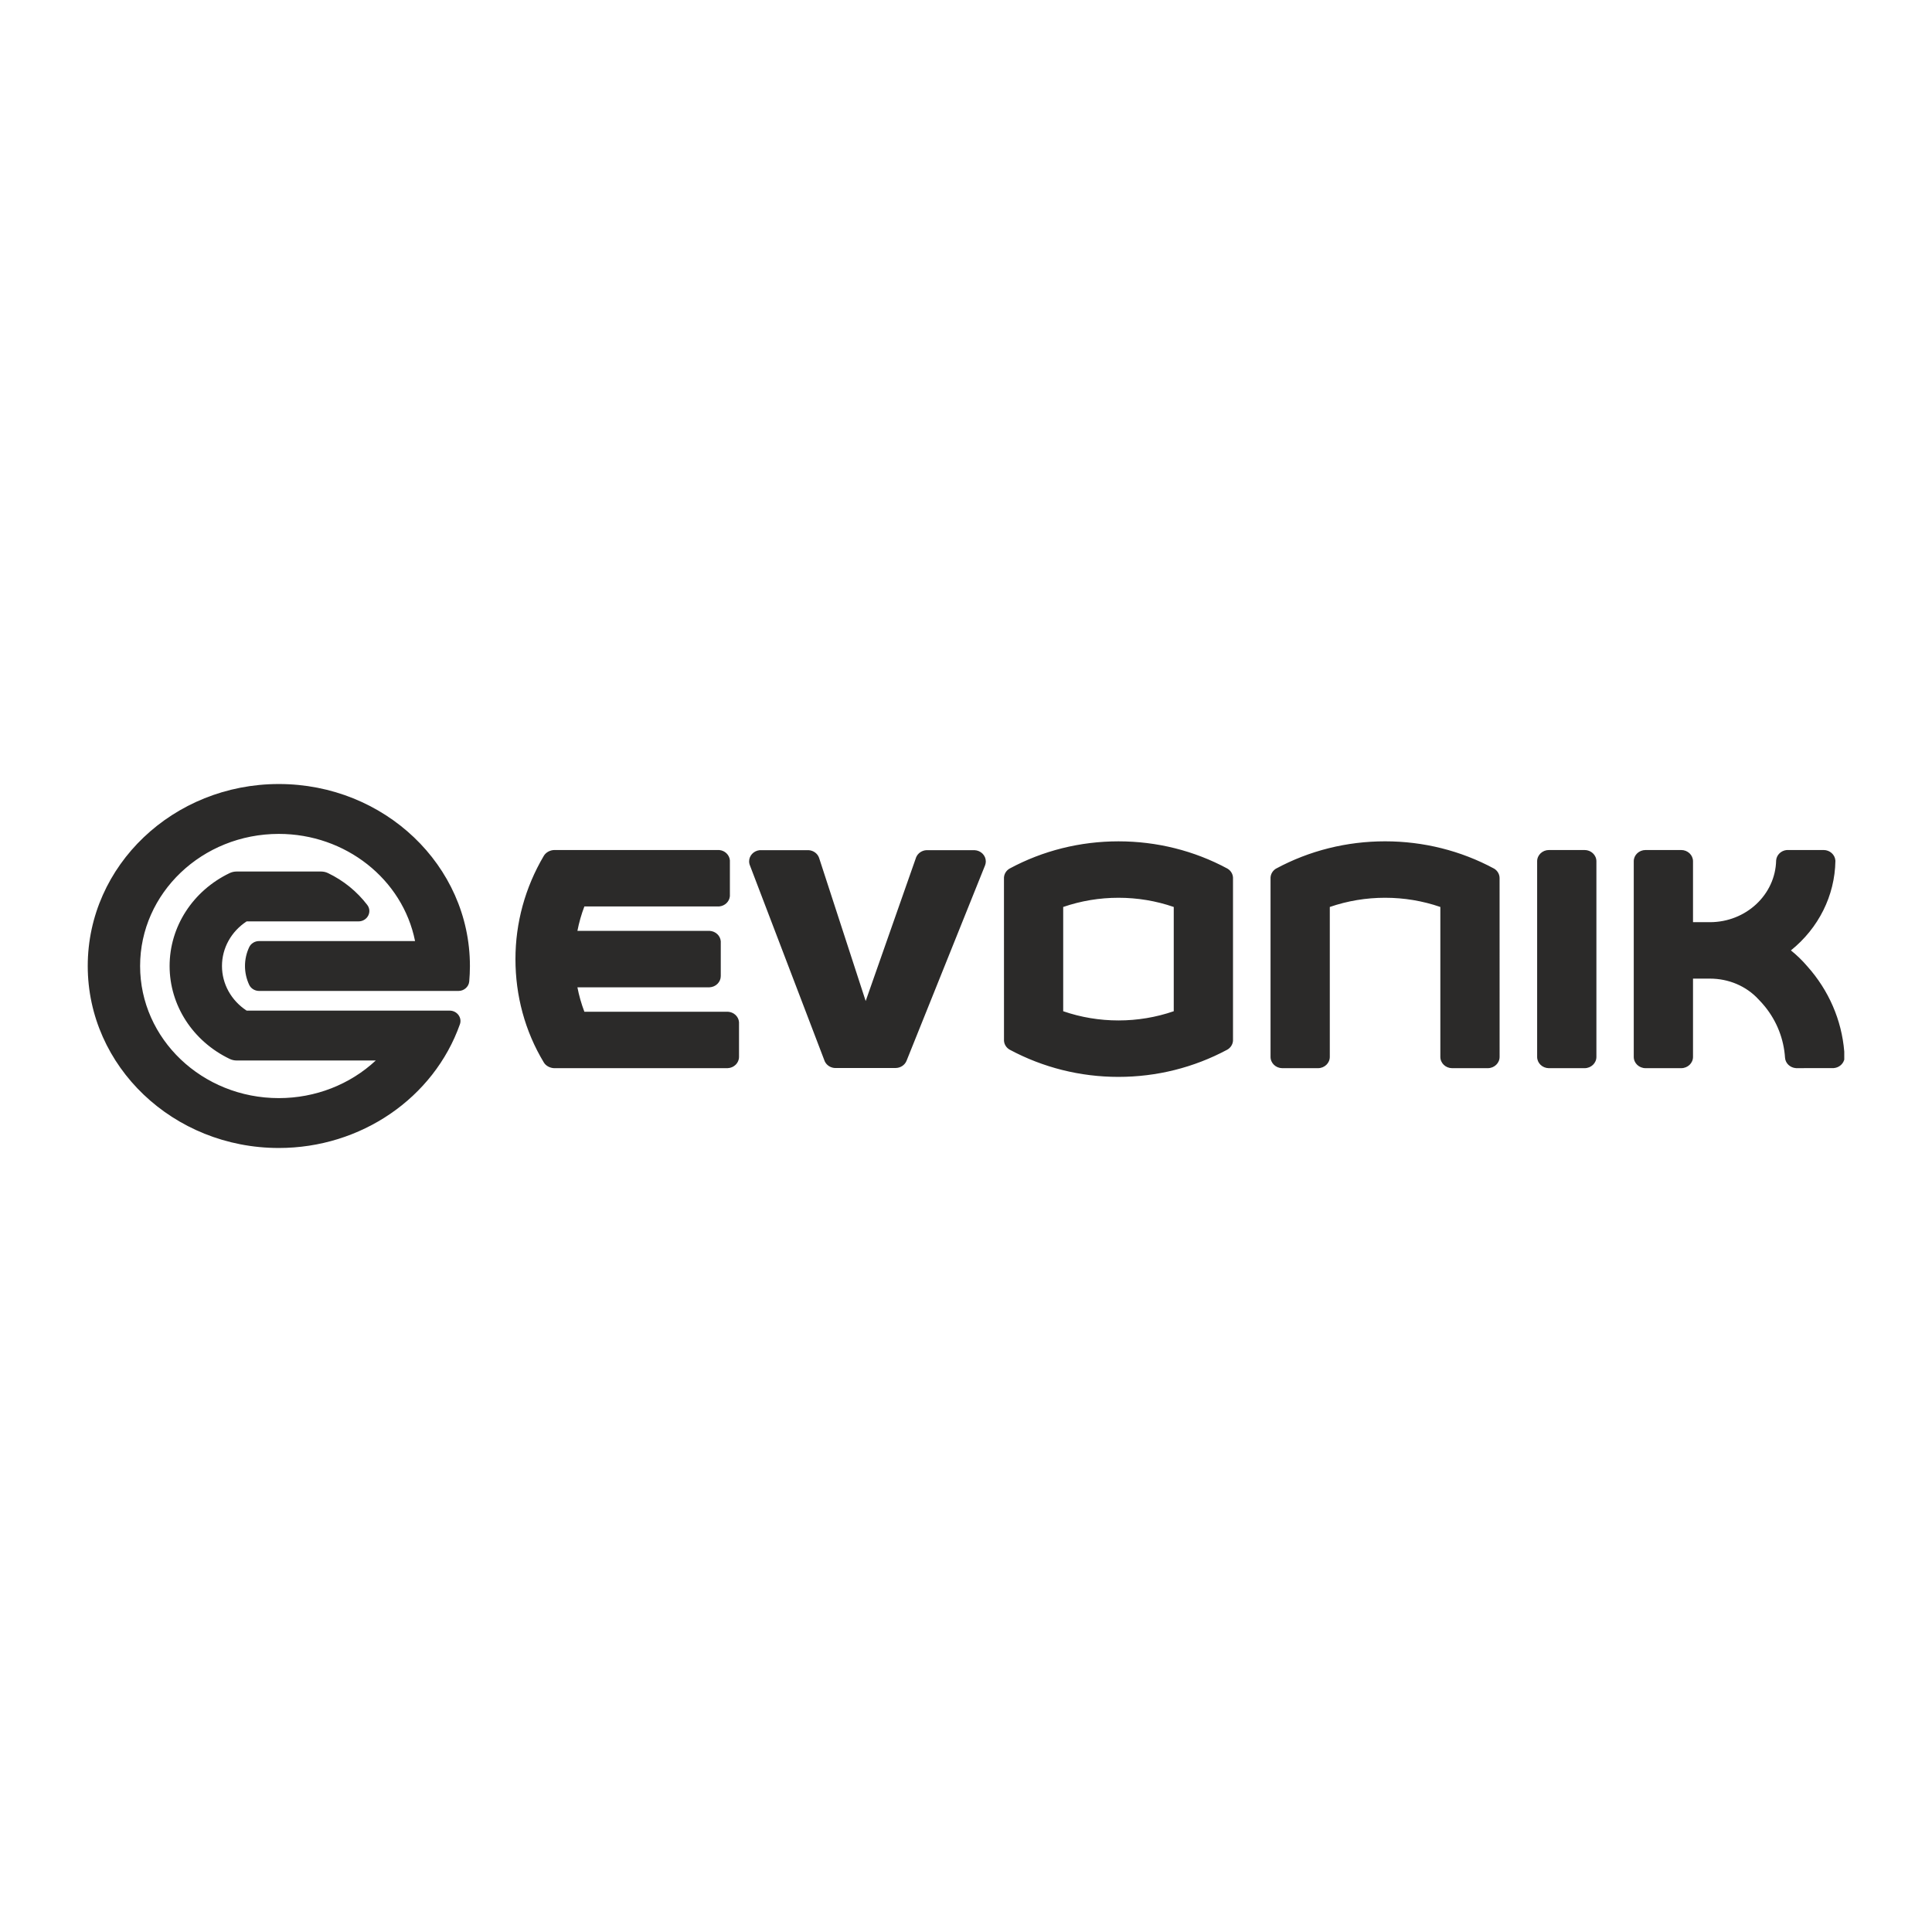 <?xml version="1.0" encoding="UTF-8"?>
<!DOCTYPE svg PUBLIC "-//W3C//DTD SVG 1.1//EN" "http://www.w3.org/Graphics/SVG/1.1/DTD/svg11.dtd">
<!-- Creator: CorelDRAW -->
<svg xmlns="http://www.w3.org/2000/svg" xml:space="preserve" width="139.339mm" height="139.339mm" version="1.1" style="shape-rendering:geometricPrecision; text-rendering:geometricPrecision; image-rendering:optimizeQuality; fill-rule:evenodd; clip-rule:evenodd"
viewBox="0 0 5968.71 5968.71"
 xmlns:xlink="http://www.w3.org/1999/xlink"
 xmlns:xodm="http://www.corel.com/coreldraw/odm/2003">
 <defs>
  <style type="text/css">
   <![CDATA[
    .fil2 {fill:none}
    .fil0 {fill:#2B2A29}
    .fil1 {fill:#2B2A29;fill-rule:nonzero}
   ]]>
  </style>
 </defs>
 <g id="Layer_x0020_1">
  <g id="_4076001248">
   <g id="_3816993520">
    <path class="fil0" d="M5230.37 3023.38l0 241.84c0,19.22 -16.34,34.79 -36.53,34.79l-109.99 0c-20.18,0 -36.53,-15.56 -36.53,-34.79l0 -604.57c0,-19.17 16.44,-34.6 36.53,-34.6l109.99 0c20.06,0 36.53,15.45 36.53,34.6l0 188.32 52.26 0c111.21,0 202.1,-84.64 204.56,-190.52l0.01 -0.54 0.05 -0.53c1.64,-16.44 15.26,-29.57 32.52,-31.26l0.78 -0.08 113.19 0c19.28,0 35.12,14.18 36.49,32.47l0.05 0.63 -0.01 0.63c-1.69,107.35 -52.05,207.62 -137.44,276.39 18.43,14.83 35.37,31.26 50.42,48.9 66.4,74.25 106.35,166.07 114.37,263.32l0.05 0.57 0 24.69 -0.76 2.23c-4.58,13.3 -17.14,22.75 -31.82,23.88l-0.63 0.05 -115.53 0.15 -0.59 -0.05c-18.03,-1.29 -32.56,-15.02 -33.69,-32.26 -3.76,-57.45 -25.03,-112.21 -61.92,-157.85 -6.18,-7.64 -12.74,-15 -19.69,-22l-0.2 -0.2 -0.19 -0.21c-37.97,-41.26 -92.49,-64.02 -150.02,-64.02l-52.26 0 -0.01 -0.01zm-780.59 -221.39c-54.73,-18.92 -112.45,-28.43 -170.73,-28.43 -58.32,0 -116.01,9.51 -170.77,28.43l0 463.21c0,19.2 -16.36,34.82 -36.53,34.82l-110.49 -0c-19.98,-0.25 -36.07,-15.79 -36.07,-34.82l0 -553.9 0.03 -0.43c0.66,-10.66 6.4,-20.38 15.55,-26.5l0.6 -0.41 0.64 -0.35c103.01,-55.65 218.63,-84.44 337.04,-84.44 118.29,0 233.87,28.76 336.79,84.33l0.6 0.33 0.57 0.37c9.9,6.52 15.78,17.21 15.78,28.69l0.08 552.3c0,19.22 -16.38,34.82 -36.56,34.82l-110.48 -0c-19.99,-0.25 -36.05,-15.78 -36.05,-34.82l0 -463.21 0 0zm299.04 463.21l0 -604.38c0,-19.22 16.38,-34.78 36.56,-34.78l109.96 0c20.18,0 36.57,15.56 36.57,34.78l0 604.38c0,19.23 -16.38,34.83 -36.57,34.83l-110.54 -0c-19.96,-0.33 -35.98,-15.8 -35.98,-34.83l0 0zm-2074.41 -172.62l155.86 -443.93 0.18 -0.42c5.24,-12.35 17.48,-20.82 31.48,-21.7l0.51 -0.03 148.09 0 0.41 0.02c19.4,0.98 34.61,16.26 34.61,34.77 0,3.98 -0.75,7.93 -2.12,11.69l-0.08 0.21 -242.6 603.84c-5.43,13.52 -18.95,22.47 -34.2,22.48l-185.15 0.08c-14.28,0 -27.21,-7.92 -33.18,-20.22l-0.27 -0.56 -232.2 -608.05 -0.16 -0.55c-0.87,-2.96 -1.28,-6 -1.28,-9.08 0,-17.58 13.82,-32.42 32.12,-34.52l0.92 -0.11 150.52 0 0.56 0.04c14.64,1.01 27.22,10.26 31.95,23.5l0.13 0.38 143.91 442.17 0 0zm-869.07 -292.18c-9.32,24.54 -16.52,49.78 -21.5,75.43l408.47 0 0.56 0.04c17.84,1.23 32.17,14.56 33.81,31.53l0.06 0.67 0 107.39c0,18.43 -15.17,33.69 -34.48,34.72l-0.43 0.02 -407.99 0c4.97,25.66 12.18,50.9 21.5,75.44l443.12 0 0.49 0.03c18.01,1.1 32.59,14.57 34.11,31.72l0.05 0.62 0 107.21c0,18.73 -15.58,34.01 -35.19,34.78l-0.32 0.01 -536.01 0 -0.45 -0.03c-12.22,-0.68 -24.7,-7.12 -30.89,-17.34 -58.9,-97.31 -87.84,-207.54 -87.84,-319.65 0,-112.02 29.94,-221.37 87.65,-318.99 6.6,-11.15 20.06,-17.99 33.36,-17.99l508.17 0.03 0.79 0.08c17.19,1.7 30.74,14.81 32.44,31.17l0.08 0.72 0 110.41 -0.07 0.72c-1.7,16.4 -15.28,29.4 -32.47,31.17l-0.82 0.08 -416.22 0 0 0zm1650.12 526.54c-118.24,0 -232.81,-28.76 -335.85,-83.92l-0.21 -0.11 -0.21 -0.12c-10.12,-5.83 -16.65,-15.95 -17.44,-27.22l-0.03 -0.49 -0.08 -503.63 0.02 -0.41c0.66,-11.12 6.88,-21.29 16.72,-27.3l0.36 -0.22 0.36 -0.2c102.84,-55.44 218.21,-84.09 336.35,-84.09 118.13,0 233.5,28.65 336.32,84.09l0.32 0.18 0.31 0.19c9.96,5.99 16.21,16.2 16.81,27.41l0.02 0.38 0 503.68 -0.05 0.57c-0.92,11.16 -7.41,21.22 -17.43,27.03l-0.23 0.13 -0.23 0.12c-103.02,55.16 -217.64,83.92 -335.85,83.92l0 0zm170.7 -524.95c-54.73,-18.92 -112.45,-28.43 -170.73,-28.43 -58.33,0 -116.02,9.51 -170.79,28.43l0 322.08c54.77,18.92 112.46,28.46 170.79,28.46 58.28,0 116,-9.54 170.73,-28.46l0 -322.09 0 0zm-2343.88 105.32c-38.25,-191.14 -214.78,-331.07 -420.9,-331.07 -236.65,0 -428.55,182.69 -428.55,408.09 0,225.4 191.87,408.17 428.55,408.17 112.79,0 219.74,-41.88 299.55,-116.23l-429.83 0c-7.52,0 -14.94,-1.7 -21.65,-4.93 -113.83,-54.77 -185.49,-165.5 -185.49,-287.01 0,-121.49 71.66,-232.27 185.49,-287.01 6.67,-3.2 14.21,-4.84 21.67,-4.84l260.42 0c7.71,0 14.94,1.58 21.81,4.88 48.16,23.14 89.58,56.89 121.28,98.41 16.12,21.13 0.18,50.76 -27.19,50.76l-345.51 0c-47.59,31.2 -76.18,82.42 -76.18,137.81 0,55.4 28.55,106.66 76.18,137.85l627.1 0c22.87,0 39.09,21.61 31.77,42.24 -80.91,228.07 -306.04,382.16 -559.42,382.16 -326.03,0 -590.34,-251.76 -590.34,-562.25 0,-310.49 264.33,-562.18 590.34,-562.18 326.02,0 590.36,251.66 590.36,562.18l0 1.47c0,15.43 -0.84,30.84 -2.12,46.22 -1.36,16.27 -15.82,29.38 -33.04,29.38l-616.16 0c-13.2,0 -25.32,-7.49 -30.67,-18.98 -8.52,-18.31 -12.92,-38.06 -12.92,-58.09 0,-20.02 4.36,-39.77 12.94,-58.05 5.39,-11.48 17.41,-18.97 30.64,-18.97l481.85 0 0 0.01z"/>
    <g>
     <g>
      <path class="fil1" d="M5654.92 3285.15l-105.43 0.15c-10.37,-0.75 -18.68,-8.63 -19.48,-18.55 -3.94,-62.33 -27.59,-119.43 -65.09,-165.88 -6.55,-8.04 -13.4,-15.78 -20.7,-23.13 -39.31,-42.7 -97.19,-69.02 -161.6,-69.02l-67.66 0 0 256.5c0,11.11 -9.42,20.12 -21.13,20.12l-109.99 0c-11.71,0 -21.14,-9.01 -21.14,-20.12l0 -604.57c0.08,-11.04 9.5,-19.94 21.14,-19.94l109.99 0c11.59,0 21.05,8.9 21.13,19.94l0 202.98 67.66 0c119.89,0 217.31,-91.31 219.95,-204.86 0.95,-9.51 8.82,-17.1 18.76,-18.06l112.41 0c11.2,0 20.34,8.22 21.14,18.85 -1.77,112.79 -58.91,212.82 -146.63,276.62 23.46,17.01 44.72,36.65 63.28,58.39 62.42,69.79 102.75,158.05 110.74,254.97l0 21.77c-2.6,7.57 -9.79,13.16 -18.44,13.84l-8.91 0 0 0.01z"/>
      <path class="fil1" d="M4465.17 2791.82c-57.71,-21.29 -120.52,-32.93 -186.12,-32.93 -65.65,0 -128.41,11.65 -186.17,32.93l0 473.37c0,11.11 -9.46,20.16 -21.13,20.16l-110.28 0c-11.55,-0.15 -20.89,-9.12 -20.89,-20.16l0 -553.47c0.39,-6.34 3.86,-11.9 9.03,-15.36 97.22,-52.53 209.63,-82.54 329.44,-82.54 119.65,0 232.02,29.96 329.21,82.42 5.52,3.64 9.14,9.72 9.14,16.64l0.08 552.3c0,11.11 -9.47,20.16 -21.17,20.16l-110.28 0c-11.55,-0.15 -20.86,-9.12 -20.86,-20.16l0 -473.37 -0 0z"/>
      <path class="fil1" d="M4764.21 3265.2l0 -604.38c0,-11.11 9.45,-20.12 21.17,-20.12l109.96 0c11.71,0 21.18,9.02 21.18,20.12l0 604.38c0,11.12 -9.47,20.17 -21.18,20.17l-110.27 0c-11.55,-0.19 -20.86,-9.12 -20.86,-20.17l0 0z"/>
      <path class="fil1" d="M2862.94 2641.15l147.17 0c11.17,0.56 20.04,9.35 20.04,20.12 0,2.4 -0.48,4.72 -1.26,6.87l-242.52 603.63c-3.15,7.73 -10.84,13.06 -19.82,13.06l-185.15 0.08c-8.52,0 -15.85,-4.8 -19.2,-11.71l-231.77 -606.93c-0.48,-1.65 -0.72,-3.34 -0.72,-5.15 0,-10.28 8.12,-18.76 18.57,-19.97l149.03 0c8.63,0.6 15.8,6.08 18.48,13.59l158.06 485.65 170.87 -486.67c2.96,-6.98 9.93,-12.05 18.21,-12.57l0 -0z"/>
      <path class="fil1" d="M2247.3 3285.34l-535.24 0c-7.29,-0.41 -14.98,-4.31 -18.45,-10.03 -55.67,-91.99 -85.78,-198.96 -85.78,-312.32 0,-113.28 31.18,-219.62 85.67,-311.79 3.82,-6.46 12.14,-10.52 19.95,-10.52l507.37 0.03c9.89,0.98 17.74,8.57 18.72,18.03l0 108.96c-0.98,9.5 -8.86,17.01 -18.8,18.03l-426.08 0c-13.49,33.33 -23.35,68.4 -28.98,104.76l426.08 0c10.36,0.71 18.64,8.45 19.59,18.25l0 106.71c0,10.7 -8.83,19.49 -19.95,20.09l-425.72 0c5.63,36.38 15.49,71.45 28.98,104.76l453.31 0c10.49,0.64 18.89,8.49 19.76,18.32l0 106.6c0,10.81 -9,19.68 -20.43,20.13l0 0z"/>
      <path class="fil1" d="M3641.55 2791.82c-57.71,-21.29 -120.52,-32.93 -186.12,-32.93 -65.65,0 -128.41,11.65 -186.18,32.93l0 342.4c57.77,21.29 120.53,32.96 186.18,32.96 65.6,0 128.41,-11.68 186.12,-32.96l0 -342.4zm-186.09 520.45c-118.83,0 -230.32,-29.58 -328.3,-82.04 -5.68,-3.27 -9.57,-9 -10.05,-15.66l-0.08 -502.73c0.39,-6.65 4.18,-12.43 9.66,-15.77 97.11,-52.35 209.27,-82.19 328.77,-82.19 119.5,0 231.66,29.85 328.74,82.19 5.56,3.34 9.3,9.12 9.66,15.77l0 502.73c-0.55,6.66 -4.46,12.39 -10.09,15.66 -97.98,52.46 -209.51,82.04 -328.3,82.04z"/>
     </g>
     <path class="fil0" d="M1436.34 2985.79l0 -0.73 0 -0.74c0,-302.38 -257.4,-547.52 -574.97,-547.52l0 0c-317.51,0 -574.94,245.13 -574.94,547.52l0 0c0,302.43 257.43,547.59 574.94,547.59 253.15,0 468.07,-155.82 544.84,-372.19l0 0c4.02,-11.39 -4.96,-22.9 -17.19,-22.9l0 0 -631.77 0c-52.34,-32.45 -86.9,-88.6 -86.9,-152.51l0 0c0,-63.83 34.56,-119.97 86.9,-152.47l0 0 350.18 0c14.52,0 23.68,-15.78 14.74,-27.48l0 0c-30.17,-39.55 -69.63,-71.81 -115.76,-93.94l0 0c-2.34,-1.16 -7.33,-3.31 -14.87,-3.31l0 0 -260.42 0c-5.3,0 -10.43,1.21 -14.74,3.27l0 0c-105.08,50.54 -177.04,154.22 -177.04,273.93l0 0c0,119.76 71.96,223.4 177.04,273.93l0 0c3.96,1.94 8.99,3.35 14.71,3.35l0 0 465.48 0c-81.36,89.15 -201.41,145.56 -335.2,145.56l0 0c-245.14,0 -443.94,-189.3 -443.94,-422.83l0 0c0,-233.49 198.8,-422.75 443.94,-422.75l0 0c222.93,0 407.47,156.51 439.11,360.39l0 0 -500.06 0c-7.22,0 -13.7,4.13 -16.59,10.29l0 0c-7.47,15.9 -11.6,33.54 -11.6,52.07l0 0c0,18.54 4.16,36.2 11.6,52.15l0 0c2.48,5.37 8.57,10.26 16.59,10.26l0 0 616.16 0c8.36,0 16.9,-6.43 17.7,-15.88l0 0c1.23,-14.83 2.02,-29.88 2.07,-45.06l0 -0z"/>
    </g>
   </g>
  </g>
  <rect class="fil2" width="5968.71" height="5968.71"/>
 </g>
</svg>
